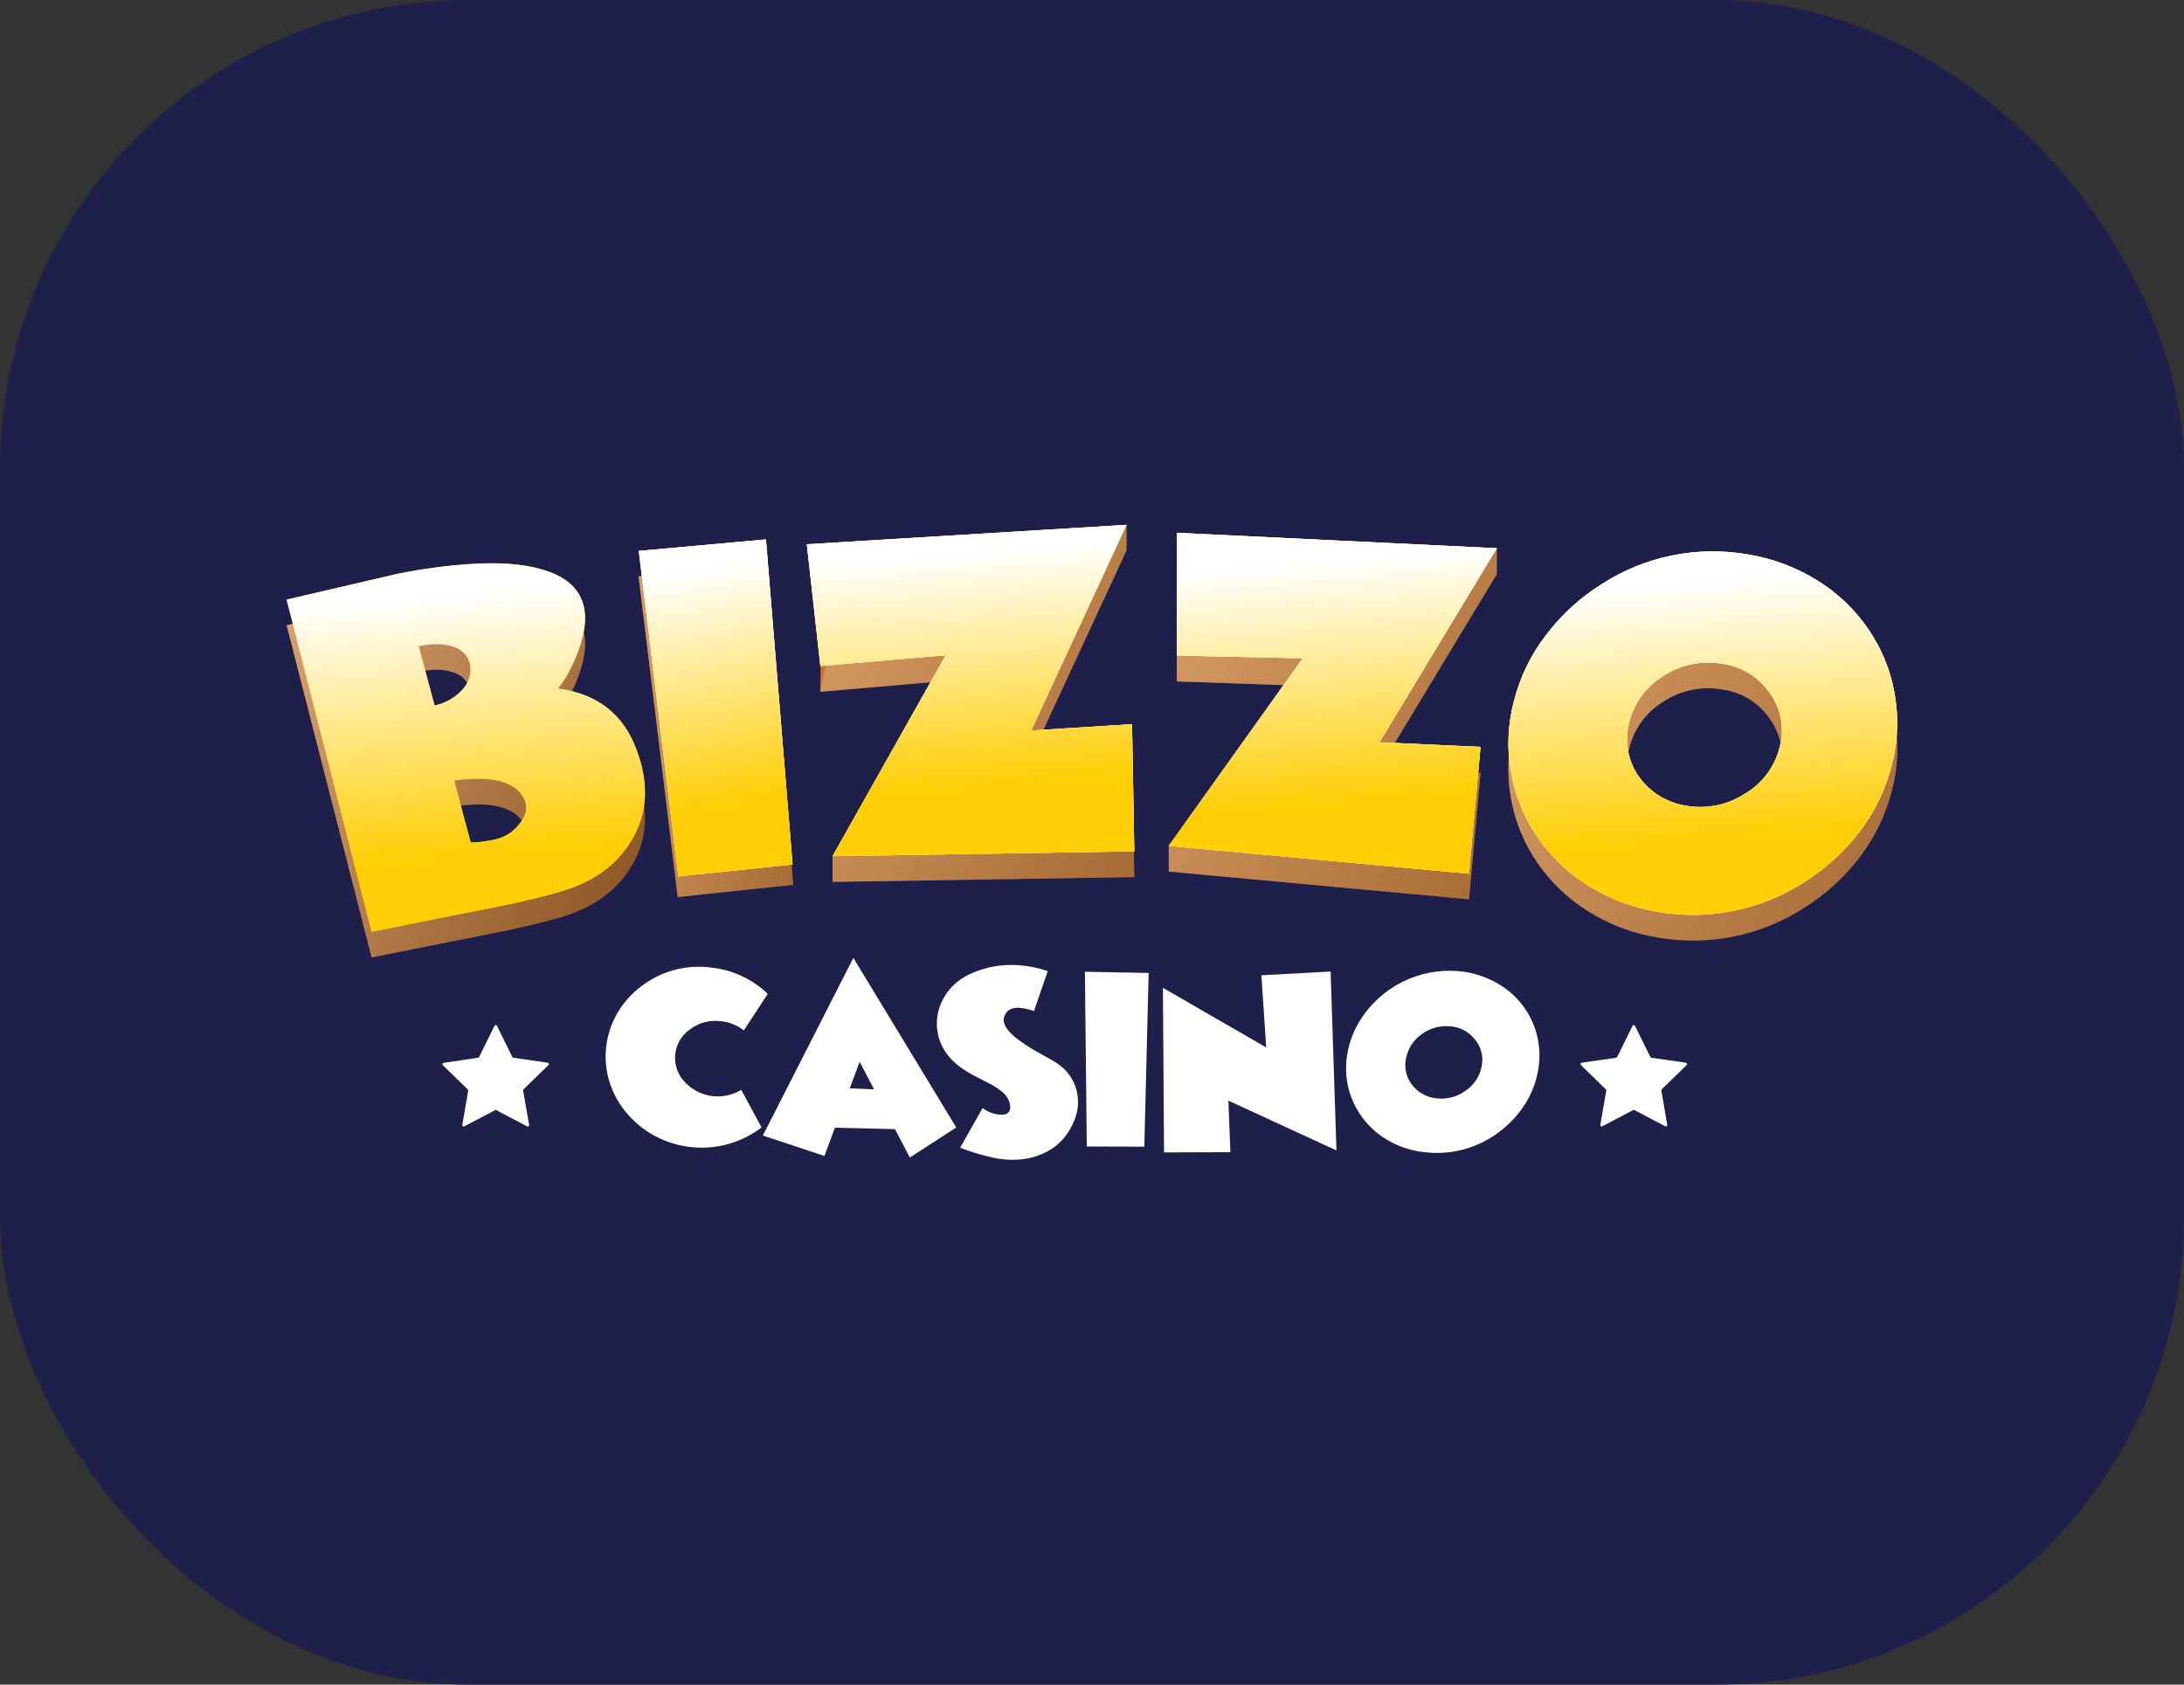 <?xml version="1.0" encoding="UTF-8"?> <svg xmlns="http://www.w3.org/2000/svg" width="70" height="54" viewBox="0 0 70 54" fill="none"><rect x="0" y="0" width="70" height="54" fill="#333333" stroke="none"/><rect width="70" height="54" rx="15" fill="#1F1F4C"></rect><path d="M52.402 32.88L52.896 33.88C52.899 33.886 52.904 33.892 52.91 33.896C52.915 33.901 52.922 33.904 52.929 33.905L54.032 34.065C54.041 34.066 54.048 34.07 54.054 34.075C54.061 34.081 54.065 34.087 54.068 34.095C54.071 34.103 54.071 34.111 54.069 34.119C54.067 34.127 54.063 34.135 54.057 34.141L53.261 34.918C53.256 34.923 53.252 34.929 53.25 34.936C53.248 34.943 53.247 34.95 53.249 34.957L53.437 36.056C53.438 36.064 53.438 36.072 53.435 36.08C53.432 36.088 53.427 36.095 53.42 36.099C53.413 36.104 53.405 36.107 53.397 36.108C53.388 36.108 53.38 36.106 53.373 36.102L52.387 35.583C52.38 35.58 52.373 35.578 52.366 35.578C52.358 35.578 52.351 35.58 52.345 35.583L51.357 36.102C51.35 36.106 51.342 36.108 51.334 36.108C51.325 36.107 51.317 36.104 51.31 36.099C51.303 36.095 51.298 36.088 51.295 36.08C51.292 36.072 51.291 36.064 51.293 36.056L51.483 34.957C51.484 34.95 51.483 34.943 51.48 34.936C51.478 34.929 51.474 34.923 51.469 34.918L50.671 34.141C50.665 34.135 50.66 34.128 50.658 34.12C50.656 34.112 50.656 34.103 50.658 34.095C50.661 34.087 50.666 34.08 50.672 34.075C50.679 34.069 50.687 34.066 50.695 34.065L51.799 33.905C51.807 33.904 51.813 33.901 51.819 33.896C51.825 33.892 51.83 33.886 51.833 33.88L52.327 32.88C52.33 32.874 52.336 32.868 52.342 32.864C52.349 32.86 52.357 32.858 52.364 32.858C52.372 32.858 52.38 32.86 52.386 32.864C52.393 32.868 52.398 32.874 52.402 32.88Z" fill="white"></path><path d="M15.928 32.88L16.421 33.88C16.425 33.886 16.429 33.892 16.435 33.896C16.441 33.901 16.448 33.904 16.455 33.905L17.555 34.065C17.563 34.067 17.571 34.07 17.577 34.076C17.583 34.081 17.587 34.088 17.59 34.096C17.592 34.103 17.593 34.112 17.591 34.12C17.589 34.127 17.585 34.135 17.579 34.141L16.78 34.918C16.775 34.923 16.771 34.93 16.769 34.936C16.767 34.943 16.766 34.95 16.767 34.957L16.96 36.06C16.961 36.068 16.96 36.076 16.957 36.084C16.954 36.091 16.949 36.098 16.943 36.102C16.936 36.107 16.928 36.11 16.92 36.111C16.912 36.111 16.904 36.11 16.897 36.106L15.909 35.587C15.903 35.584 15.896 35.582 15.889 35.582C15.881 35.582 15.874 35.584 15.867 35.587L14.88 36.106C14.873 36.11 14.865 36.111 14.857 36.111C14.849 36.11 14.841 36.107 14.834 36.102C14.828 36.098 14.823 36.091 14.82 36.084C14.817 36.076 14.816 36.068 14.817 36.06L15.006 34.961C15.007 34.954 15.006 34.947 15.004 34.94C15.002 34.934 14.998 34.927 14.993 34.922L14.194 34.145C14.188 34.139 14.184 34.131 14.182 34.123C14.18 34.115 14.181 34.107 14.183 34.099C14.186 34.092 14.191 34.085 14.197 34.079C14.203 34.074 14.211 34.071 14.219 34.069L15.324 33.905C15.331 33.904 15.338 33.901 15.343 33.896C15.349 33.892 15.354 33.886 15.357 33.88L15.851 32.88C15.854 32.873 15.86 32.867 15.867 32.863C15.873 32.859 15.881 32.857 15.889 32.857C15.897 32.857 15.905 32.859 15.912 32.863C15.918 32.867 15.924 32.873 15.928 32.88Z" fill="white"></path><path d="M34.833 36.75L34.773 31.149L36.816 31.188L36.677 36.755L34.833 36.75Z" fill="white"></path><path d="M37.309 36.94L37.273 31.664L40.584 33.576L40.429 31.262L42.648 31.142L42.835 36.877L39.372 35.281L39.436 36.933L37.309 36.94Z" fill="white"></path><path d="M45.771 36.944C45.368 36.915 44.974 36.806 44.614 36.623C44.28 36.452 43.985 36.215 43.746 35.926C43.505 35.633 43.329 35.29 43.231 34.923C43.134 34.555 43.117 34.171 43.181 33.796C43.245 33.399 43.391 33.019 43.609 32.681C43.938 32.165 44.401 31.748 44.948 31.474C45.495 31.201 46.107 31.081 46.717 31.127C47.12 31.157 47.513 31.269 47.872 31.454C48.207 31.624 48.503 31.861 48.742 32.151C48.977 32.438 49.149 32.77 49.247 33.127C49.349 33.502 49.369 33.895 49.304 34.279C49.24 34.675 49.095 35.055 48.879 35.394C48.663 35.732 48.389 36.029 48.068 36.27C47.415 36.776 46.594 37.016 45.771 36.944ZM45.059 33.958C45.031 34.106 45.037 34.259 45.075 34.405C45.114 34.551 45.184 34.687 45.28 34.803C45.379 34.923 45.502 35.021 45.641 35.091C45.779 35.161 45.931 35.202 46.086 35.211C46.415 35.24 46.742 35.143 47.003 34.941C47.133 34.848 47.243 34.731 47.328 34.596C47.412 34.46 47.468 34.309 47.494 34.152C47.521 34.002 47.515 33.849 47.475 33.703C47.435 33.556 47.363 33.42 47.264 33.306C47.166 33.185 47.045 33.086 46.907 33.015C46.768 32.945 46.617 32.905 46.462 32.897C46.133 32.87 45.805 32.966 45.544 33.168C45.284 33.357 45.11 33.641 45.059 33.958Z" fill="white"></path><path d="M24.409 36.138C23.768 36.63 22.962 36.856 22.158 36.77C21.753 36.728 21.36 36.609 21 36.419C20.659 36.236 20.355 35.993 20.104 35.699C19.854 35.411 19.664 35.076 19.546 34.714C19.424 34.344 19.384 33.953 19.428 33.567C19.47 33.181 19.593 32.809 19.787 32.474C19.979 32.146 20.233 31.858 20.536 31.628C21.169 31.135 21.971 30.913 22.767 31.012C23.459 31.078 24.107 31.376 24.607 31.858L23.841 33.029C23.629 32.862 23.374 32.76 23.105 32.734C22.759 32.689 22.409 32.779 22.129 32.985C21.994 33.076 21.881 33.195 21.797 33.334C21.713 33.473 21.66 33.629 21.642 33.79C21.625 33.952 21.643 34.115 21.695 34.269C21.747 34.422 21.832 34.563 21.945 34.68C22.171 34.925 22.475 35.085 22.806 35.131C23.136 35.177 23.473 35.108 23.758 34.934L24.409 36.138Z" fill="white"></path><path d="M26.424 37.054L24.451 36.399L27.351 30.705L30.649 36.141L29.161 37.104L28.685 36.194L26.761 36.148L26.424 37.054ZM28.016 34.92L27.552 34.035L27.236 34.886L28.016 34.92Z" fill="white"></path><path d="M33.581 31.128L33.141 32.409C32.682 32.252 32.38 32.27 32.244 32.473C32.06 32.73 32.217 33.031 32.708 33.379C32.925 33.532 33.151 33.672 33.385 33.797L33.468 33.845L33.542 33.884C33.605 33.917 33.652 33.945 33.682 33.962C33.778 34.018 33.849 34.062 33.892 34.092C34.194 34.293 34.412 34.597 34.505 34.947C34.592 35.287 34.559 35.646 34.411 35.964C34.277 36.286 34.06 36.568 33.782 36.78C33.443 37.012 33.047 37.147 32.637 37.171C32.327 37.19 32.015 37.159 31.714 37.081C31.394 37.007 31.08 36.91 30.774 36.79L31.493 35.519C31.68 35.66 31.908 35.735 32.142 35.731C32.333 35.714 32.41 35.6 32.369 35.392C32.338 35.251 32.263 35.124 32.156 35.028C32.007 34.9 31.841 34.792 31.664 34.708L31.51 34.63L31.357 34.55C31.233 34.486 31.125 34.429 31.041 34.379C30.517 34.072 30.195 33.682 30.078 33.216C29.977 32.821 30.026 32.403 30.217 32.043C30.403 31.686 30.702 31.402 31.067 31.233C31.571 30.993 32.13 30.893 32.686 30.943C32.991 30.965 33.292 31.028 33.581 31.128Z" fill="white"></path><path d="M20.395 24.836C20.804 25.913 20.762 26.878 20.256 27.734C19.791 28.537 19.024 29.094 17.956 29.406C17.474 29.546 16.901 29.685 16.251 29.825L15.389 29.997L14.529 30.168H14.52L11.911 30.69L9.187 20.041L12.749 19.214C13.525 19.054 14.312 18.949 15.103 18.899C16.007 18.839 16.749 18.899 17.324 19.06C18.833 19.474 19.146 20.555 18.262 22.302C18.157 22.511 18.029 22.709 17.882 22.891C19.135 23.059 19.973 23.707 20.395 24.836ZM13.929 23.436C14.275 23.364 14.59 23.184 14.827 22.922C14.919 22.823 14.989 22.706 15.032 22.578C15.076 22.45 15.091 22.315 15.078 22.18C15.062 22.051 15.012 21.928 14.933 21.825C14.854 21.721 14.749 21.641 14.629 21.591C14.322 21.451 13.923 21.426 13.418 21.537L13.929 23.436ZM16.48 27.417C16.614 27.3 16.723 27.158 16.802 26.999C16.876 26.838 16.884 26.655 16.823 26.489C16.683 26.132 16.342 25.908 15.822 25.821C15.599 25.786 15.374 25.776 15.149 25.793C14.965 25.793 14.768 25.816 14.555 25.842L15.086 27.827C15.086 27.847 15.208 27.844 15.455 27.808C15.541 27.792 15.629 27.784 15.716 27.768C15.802 27.753 15.847 27.742 15.866 27.736C16.062 27.694 16.245 27.609 16.403 27.487L16.48 27.417Z" fill="#CB7529"></path><path d="M53.133 30.05C52.334 29.921 51.571 29.632 50.887 29.2C50.251 28.802 49.703 28.278 49.278 27.66C48.846 27.033 48.555 26.32 48.424 25.57C48.293 24.82 48.325 24.051 48.519 23.315C48.713 22.534 49.068 21.803 49.562 21.167C50.306 20.194 51.3 19.441 52.438 18.988C53.577 18.535 54.817 18.399 56.027 18.595C56.825 18.724 57.59 19.014 58.274 19.446C58.914 19.841 59.464 20.366 59.889 20.987C60.31 21.6 60.596 22.296 60.726 23.028C60.866 23.791 60.837 24.576 60.642 25.326C60.446 26.106 60.093 26.837 59.604 27.476C59.118 28.116 58.52 28.662 57.84 29.09C56.449 29.993 54.767 30.336 53.133 30.05ZM52.22 23.974C52.141 24.266 52.127 24.571 52.178 24.869C52.229 25.167 52.344 25.45 52.516 25.699C52.694 25.953 52.921 26.169 53.185 26.332C53.449 26.496 53.743 26.604 54.05 26.649C54.701 26.764 55.371 26.627 55.925 26.266C56.2 26.104 56.441 25.889 56.632 25.633C56.824 25.377 56.963 25.086 57.041 24.776C57.121 24.483 57.135 24.177 57.081 23.878C57.028 23.579 56.908 23.297 56.731 23.05C56.558 22.792 56.331 22.574 56.067 22.41C55.802 22.246 55.505 22.14 55.197 22.1C54.546 21.986 53.876 22.123 53.322 22.483C52.772 22.815 52.376 23.351 52.22 23.974Z" fill="#CB7529"></path><path d="M21.723 28.754L20.468 18.477L24.586 18.101L25.423 28.361L21.723 28.754Z" fill="#CB7529"></path><path d="M47.083 28.827L37.46 27.937V27.115L41.709 21.981L37.719 21.842V17.908L47.975 17.581V18.403L44.217 24.62L47.453 24.769L47.083 28.827Z" fill="#CB7529"></path><path d="M36.355 28.114L26.684 28.269V27.447L30.31 21.827L26.293 22.174L26.334 18.878L36.105 16.824V17.646L33.051 24.238L36.284 24.036L36.355 28.114Z" fill="#CB7529"></path><g opacity="0.6"><path style="mix-blend-mode:multiply" opacity="0.6" d="M20.395 24.836C20.804 25.913 20.762 26.878 20.256 27.734C19.791 28.537 19.024 29.094 17.956 29.406C17.474 29.546 16.901 29.685 16.251 29.825L15.389 29.997L14.529 30.168H14.52L11.911 30.69L9.187 20.041L12.749 19.214C13.525 19.054 14.312 18.949 15.103 18.899C16.007 18.839 16.749 18.899 17.324 19.06C18.833 19.474 19.146 20.555 18.262 22.302C18.157 22.511 18.029 22.709 17.882 22.891C19.135 23.059 19.973 23.707 20.395 24.836ZM13.929 23.436C14.275 23.364 14.59 23.184 14.827 22.922C14.919 22.823 14.989 22.706 15.032 22.578C15.076 22.45 15.091 22.315 15.078 22.18C15.062 22.051 15.012 21.929 14.933 21.825C14.854 21.721 14.749 21.641 14.629 21.591C14.322 21.451 13.923 21.426 13.418 21.537L13.929 23.436ZM16.48 27.417C16.614 27.3 16.723 27.158 16.802 26.999C16.876 26.838 16.884 26.655 16.823 26.489C16.683 26.132 16.342 25.908 15.822 25.821C15.599 25.786 15.374 25.776 15.149 25.793C14.965 25.793 14.768 25.816 14.555 25.842L15.086 27.827C15.086 27.847 15.208 27.844 15.455 27.808C15.541 27.792 15.629 27.784 15.716 27.769C15.802 27.753 15.847 27.742 15.866 27.737C16.062 27.694 16.245 27.609 16.403 27.487L16.48 27.417Z" fill="url(#paint0_linear_9_11)"></path><g style="mix-blend-mode:multiply" opacity="0.6"><path style="mix-blend-mode:multiply" opacity="0.6" d="M21.723 28.754L20.468 18.477L24.586 18.101L25.423 28.361L21.723 28.754Z" fill="url(#paint1_linear_9_11)"></path><path style="mix-blend-mode:multiply" opacity="0.6" d="M21.723 28.754L20.468 18.477L24.586 18.101L25.423 28.361L21.723 28.754Z" fill="url(#paint2_linear_9_11)"></path></g><g style="mix-blend-mode:multiply" opacity="0.6"><path style="mix-blend-mode:multiply" opacity="0.6" d="M36.355 28.114L26.684 28.269V27.447L30.31 21.827L26.293 22.174L26.875 19.398L26.264 17.677L36.105 16.824V17.646L33.051 24.238L36.284 24.036L36.355 28.114Z" fill="url(#paint3_linear_9_11)"></path><path style="mix-blend-mode:multiply" opacity="0.6" d="M36.355 28.114L26.684 28.269V27.447L30.31 21.827L26.293 22.174L26.875 19.398L26.264 17.677L36.105 16.824V17.646L33.051 24.238L36.284 24.036L36.355 28.114Z" fill="url(#paint4_linear_9_11)"></path></g><g style="mix-blend-mode:multiply" opacity="0.6"><path style="mix-blend-mode:multiply" opacity="0.6" d="M47.083 28.826L37.46 27.937V27.115L41.709 21.981L37.719 21.842V17.908L47.975 17.581V18.403L44.217 24.62L47.453 24.769L47.083 28.826Z" fill="url(#paint5_linear_9_11)"></path><path style="mix-blend-mode:multiply" opacity="0.6" d="M47.083 28.826L37.46 27.937V27.115L41.709 21.981L37.719 21.842V17.908L47.975 17.581V18.403L44.217 24.62L47.453 24.769L47.083 28.826Z" fill="url(#paint6_linear_9_11)"></path></g><g style="mix-blend-mode:multiply" opacity="0.6"><path style="mix-blend-mode:multiply" opacity="0.6" d="M53.133 30.05C52.334 29.921 51.571 29.632 50.887 29.2C50.251 28.802 49.703 28.278 49.278 27.66C48.846 27.032 48.555 26.32 48.424 25.57C48.293 24.82 48.325 24.051 48.519 23.315C48.713 22.534 49.068 21.802 49.562 21.167C50.306 20.193 51.3 19.44 52.438 18.987C53.577 18.534 54.817 18.399 56.027 18.595C56.825 18.724 57.59 19.013 58.274 19.445C58.914 19.841 59.464 20.366 59.889 20.987C60.31 21.6 60.596 22.296 60.725 23.028C60.866 23.791 60.837 24.575 60.642 25.326C60.446 26.106 60.093 26.837 59.604 27.476C59.118 28.115 58.52 28.662 57.84 29.09C56.449 29.993 54.767 30.336 53.133 30.05ZM52.22 23.974C52.141 24.266 52.127 24.571 52.178 24.869C52.229 25.167 52.344 25.45 52.516 25.698C52.694 25.953 52.921 26.169 53.185 26.332C53.449 26.496 53.743 26.604 54.05 26.649C54.701 26.764 55.371 26.627 55.925 26.266C56.2 26.104 56.441 25.888 56.632 25.633C56.824 25.377 56.963 25.085 57.041 24.776C57.121 24.483 57.135 24.176 57.081 23.878C57.028 23.579 56.908 23.296 56.731 23.05C56.558 22.792 56.331 22.573 56.066 22.409C55.802 22.245 55.505 22.14 55.197 22.099C54.546 21.986 53.876 22.123 53.322 22.483C52.772 22.815 52.376 23.351 52.22 23.974Z" fill="url(#paint7_linear_9_11)"></path><path style="mix-blend-mode:multiply" opacity="0.6" d="M53.133 30.05C52.334 29.921 51.571 29.632 50.887 29.2C50.251 28.802 49.703 28.278 49.278 27.66C48.846 27.032 48.555 26.32 48.424 25.57C48.293 24.82 48.325 24.051 48.519 23.315C48.713 22.534 49.068 21.802 49.562 21.167C50.306 20.193 51.3 19.44 52.438 18.987C53.577 18.534 54.817 18.399 56.027 18.595C56.825 18.724 57.59 19.013 58.274 19.445C58.914 19.841 59.464 20.366 59.889 20.987C60.31 21.6 60.596 22.296 60.725 23.028C60.866 23.791 60.837 24.575 60.642 25.326C60.446 26.106 60.093 26.837 59.604 27.476C59.118 28.115 58.52 28.662 57.84 29.09C56.449 29.993 54.767 30.336 53.133 30.05ZM52.22 23.974C52.141 24.266 52.127 24.571 52.178 24.869C52.229 25.167 52.344 25.45 52.516 25.698C52.694 25.953 52.921 26.169 53.185 26.332C53.449 26.496 53.743 26.604 54.05 26.649C54.701 26.764 55.371 26.627 55.925 26.266C56.2 26.104 56.441 25.888 56.632 25.633C56.824 25.377 56.963 25.085 57.041 24.776C57.121 24.483 57.135 24.176 57.081 23.878C57.028 23.579 56.908 23.296 56.731 23.05C56.558 22.792 56.331 22.573 56.066 22.409C55.802 22.245 55.505 22.14 55.197 22.099C54.546 21.986 53.876 22.123 53.322 22.483C52.772 22.815 52.376 23.351 52.22 23.974Z" fill="url(#paint8_linear_9_11)"></path></g></g><path d="M20.395 24.014C20.804 25.091 20.762 26.056 20.256 26.911C19.791 27.714 19.024 28.272 17.956 28.584C17.474 28.724 16.901 28.863 16.251 29.002L15.389 29.175L14.527 29.342H14.519L11.911 29.868L9.187 19.22L12.749 18.392C13.526 18.234 14.312 18.129 15.103 18.078C16.007 18.018 16.749 18.078 17.324 18.24C18.833 18.653 19.146 19.733 18.262 21.482C18.156 21.691 18.029 21.888 17.882 22.07C19.135 22.237 19.973 22.884 20.395 24.014ZM13.929 22.615C14.275 22.543 14.59 22.362 14.827 22.1C14.919 22.001 14.989 21.884 15.032 21.756C15.076 21.628 15.091 21.492 15.078 21.358C15.062 21.229 15.012 21.107 14.933 21.003C14.854 20.899 14.749 20.819 14.629 20.768C14.322 20.629 13.923 20.605 13.418 20.714L13.929 22.615ZM16.48 26.591C16.613 26.474 16.723 26.332 16.802 26.173C16.876 26.012 16.884 25.829 16.823 25.663C16.683 25.307 16.342 25.081 15.822 24.995C15.599 24.96 15.374 24.951 15.149 24.967C14.965 24.967 14.768 24.989 14.555 25.017C14.905 26.346 15.086 26.999 15.086 26.999C15.086 26.999 15.208 27.016 15.455 26.98C15.541 26.964 15.629 26.956 15.716 26.941C15.766 26.933 15.817 26.922 15.866 26.909C16.061 26.867 16.245 26.782 16.403 26.661L16.48 26.591Z" fill="#FFCE07"></path><path d="M53.132 29.23C52.335 29.099 51.573 28.81 50.889 28.379C50.254 27.98 49.706 27.456 49.28 26.838C48.848 26.211 48.557 25.498 48.425 24.748C48.294 23.999 48.326 23.229 48.519 22.493C48.712 21.712 49.068 20.98 49.562 20.345C50.045 19.706 50.641 19.16 51.321 18.735C52.711 17.831 54.392 17.487 56.026 17.773C56.825 17.903 57.589 18.192 58.273 18.624C58.912 19.021 59.46 19.548 59.883 20.169C60.304 20.782 60.59 21.478 60.72 22.21C60.861 22.975 60.833 23.761 60.638 24.514C60.441 25.293 60.089 26.024 59.6 26.662C59.113 27.298 58.517 27.842 57.84 28.268C56.448 29.171 54.767 29.514 53.132 29.23ZM52.22 23.152C52.141 23.444 52.127 23.75 52.178 24.048C52.229 24.346 52.344 24.629 52.516 24.878C52.693 25.133 52.921 25.348 53.185 25.512C53.449 25.675 53.743 25.783 54.05 25.829C54.701 25.942 55.371 25.805 55.925 25.444C56.2 25.282 56.441 25.067 56.632 24.811C56.824 24.555 56.963 24.264 57.04 23.954C57.12 23.661 57.134 23.355 57.081 23.056C57.027 22.758 56.908 22.475 56.731 22.228C56.557 21.97 56.331 21.751 56.066 21.588C55.802 21.424 55.505 21.318 55.197 21.277C54.546 21.166 53.877 21.302 53.322 21.661C52.772 21.993 52.376 22.529 52.22 23.152Z" fill="#FFCE07"></path><path d="M21.74 28.094L20.474 17.66L24.549 17.291L25.403 27.71L21.74 28.094Z" fill="#FFCE07"></path><path d="M47.083 28.006L37.46 27.115L41.751 21.103L37.719 21.014V17.079L47.975 17.574L44.217 23.793L47.453 23.941L47.083 28.006Z" fill="#FFCE07"></path><path d="M36.355 27.289L26.684 27.444L30.311 21.003L26.294 21.349L25.86 17.446L36.106 16.824L33.051 23.416L36.284 23.213L36.355 27.289Z" fill="#FFCE07"></path><g style="mix-blend-mode:multiply"><path style="mix-blend-mode:multiply" d="M20.395 24.014C20.804 25.091 20.762 26.056 20.256 26.912C19.791 27.714 19.024 28.272 17.956 28.584C17.474 28.724 16.901 28.863 16.251 29.002L15.389 29.175L14.527 29.343H14.519L11.911 29.868L9.187 19.22L12.749 18.392C13.526 18.234 14.312 18.129 15.103 18.078C16.007 18.018 16.749 18.078 17.324 18.24C18.833 18.653 19.146 19.733 18.262 21.482C18.156 21.691 18.029 21.888 17.882 22.07C19.135 22.237 19.973 22.885 20.395 24.014ZM13.929 22.616C14.275 22.543 14.59 22.362 14.827 22.1C14.919 22.001 14.989 21.884 15.032 21.756C15.076 21.628 15.091 21.493 15.078 21.358C15.062 21.229 15.012 21.107 14.933 21.003C14.854 20.899 14.749 20.819 14.629 20.769C14.322 20.629 13.923 20.605 13.418 20.714L13.929 22.616ZM16.48 26.591C16.613 26.474 16.723 26.332 16.802 26.173C16.876 26.012 16.884 25.829 16.823 25.663C16.683 25.307 16.342 25.081 15.822 24.995C15.599 24.96 15.374 24.951 15.149 24.967C14.965 24.967 14.768 24.989 14.555 25.017C14.905 26.346 15.086 26.999 15.086 26.999C15.086 26.999 15.208 27.016 15.455 26.98C15.541 26.964 15.629 26.956 15.716 26.941C15.766 26.933 15.817 26.922 15.866 26.909C16.061 26.867 16.245 26.782 16.403 26.661L16.48 26.591Z" fill="url(#paint9_linear_9_11)"></path><g style="mix-blend-mode:multiply"><path style="mix-blend-mode:multiply" d="M21.74 28.093L20.474 17.66L24.549 17.291L25.403 27.71L21.74 28.093Z" fill="url(#paint10_linear_9_11)"></path><path style="mix-blend-mode:multiply" d="M21.74 28.093L20.474 17.66L24.549 17.291L25.403 27.71L21.74 28.093Z" fill="url(#paint11_linear_9_11)"></path></g><g style="mix-blend-mode:multiply"><path style="mix-blend-mode:multiply" d="M36.355 27.289L26.684 27.444L30.311 21.003L26.294 21.349L25.86 17.446L36.106 16.824L33.051 23.416L36.284 23.213L36.355 27.289Z" fill="url(#paint12_linear_9_11)"></path><path style="mix-blend-mode:multiply" d="M36.355 27.289L26.684 27.444L30.311 21.003L26.294 21.349L25.86 17.446L36.106 16.824L33.051 23.416L36.284 23.213L36.355 27.289Z" fill="url(#paint13_linear_9_11)"></path></g><g style="mix-blend-mode:multiply"><path style="mix-blend-mode:multiply" d="M47.083 28.006L37.46 27.115L41.751 21.103L37.719 21.014V17.079L47.975 17.574L44.217 23.793L47.453 23.941L47.083 28.006Z" fill="url(#paint14_linear_9_11)"></path><path style="mix-blend-mode:multiply" d="M47.083 28.006L37.46 27.115L41.751 21.103L37.719 21.014V17.079L47.975 17.574L44.217 23.793L47.453 23.941L47.083 28.006Z" fill="url(#paint15_linear_9_11)"></path></g><g style="mix-blend-mode:multiply"><path style="mix-blend-mode:multiply" d="M53.132 29.229C52.335 29.099 51.573 28.809 50.889 28.379C50.254 27.98 49.706 27.456 49.28 26.837C48.848 26.21 48.557 25.498 48.425 24.748C48.294 23.998 48.326 23.229 48.519 22.493C48.712 21.712 49.068 20.98 49.562 20.345C50.045 19.706 50.641 19.16 51.321 18.735C52.711 17.831 54.393 17.487 56.026 17.773C56.825 17.902 57.589 18.192 58.273 18.623C58.912 19.021 59.46 19.547 59.883 20.169C60.304 20.782 60.59 21.478 60.72 22.21C60.861 22.975 60.833 23.761 60.638 24.514C60.442 25.293 60.089 26.024 59.6 26.662C59.114 27.298 58.517 27.841 57.84 28.268C56.448 29.17 54.767 29.514 53.132 29.229ZM52.22 23.152C52.141 23.444 52.127 23.75 52.178 24.047C52.229 24.346 52.344 24.629 52.516 24.878C52.693 25.132 52.921 25.348 53.185 25.512C53.449 25.675 53.743 25.783 54.05 25.828C54.701 25.942 55.371 25.804 55.925 25.444C56.2 25.282 56.441 25.066 56.632 24.811C56.824 24.555 56.963 24.264 57.04 23.953C57.12 23.661 57.134 23.354 57.081 23.056C57.027 22.757 56.908 22.474 56.731 22.228C56.557 21.97 56.331 21.751 56.066 21.587C55.802 21.423 55.505 21.318 55.197 21.277C54.546 21.165 53.877 21.302 53.322 21.66C52.772 21.993 52.376 22.529 52.22 23.152Z" fill="url(#paint16_linear_9_11)"></path><path style="mix-blend-mode:multiply" d="M53.132 29.229C52.335 29.099 51.573 28.809 50.889 28.379C50.254 27.98 49.706 27.456 49.28 26.837C48.848 26.21 48.557 25.498 48.425 24.748C48.294 23.998 48.326 23.229 48.519 22.493C48.712 21.712 49.068 20.98 49.562 20.345C50.045 19.706 50.641 19.16 51.321 18.735C52.711 17.831 54.393 17.487 56.026 17.773C56.825 17.902 57.589 18.192 58.273 18.623C58.912 19.021 59.46 19.547 59.883 20.169C60.304 20.782 60.59 21.478 60.72 22.21C60.861 22.975 60.833 23.761 60.638 24.514C60.442 25.293 60.089 26.024 59.6 26.662C59.114 27.298 58.517 27.841 57.84 28.268C56.448 29.17 54.767 29.514 53.132 29.229ZM52.22 23.152C52.141 23.444 52.127 23.75 52.178 24.047C52.229 24.346 52.344 24.629 52.516 24.878C52.693 25.132 52.921 25.348 53.185 25.512C53.449 25.675 53.743 25.783 54.05 25.828C54.701 25.942 55.371 25.804 55.925 25.444C56.2 25.282 56.441 25.066 56.632 24.811C56.824 24.555 56.963 24.264 57.04 23.953C57.12 23.661 57.134 23.354 57.081 23.056C57.027 22.757 56.908 22.474 56.731 22.228C56.557 21.97 56.331 21.751 56.066 21.587C55.802 21.423 55.505 21.318 55.197 21.277C54.546 21.165 53.877 21.302 53.322 21.66C52.772 21.993 52.376 22.529 52.22 23.152Z" fill="url(#paint17_linear_9_11)"></path></g></g><defs><linearGradient id="paint0_linear_9_11" x1="7.393" y1="20.675" x2="22.46" y2="29.328" gradientUnits="userSpaceOnUse"><stop stop-color="white"></stop><stop offset="1"></stop></linearGradient><linearGradient id="paint1_linear_9_11" x1="421.47" y1="522.864" x2="597.391" y2="522.864" gradientUnits="userSpaceOnUse"><stop stop-color="white"></stop><stop offset="1"></stop></linearGradient><linearGradient id="paint2_linear_9_11" x1="19.694" y1="19.723" x2="27.732" y2="21.931" gradientUnits="userSpaceOnUse"><stop stop-color="white"></stop><stop offset="1"></stop></linearGradient><linearGradient id="paint3_linear_9_11" x1="1261.81" y1="486.536" x2="1991.89" y2="486.536" gradientUnits="userSpaceOnUse"><stop stop-color="white"></stop><stop offset="1"></stop></linearGradient><linearGradient id="paint4_linear_9_11" x1="24.688" y1="18.566" x2="38.536" y2="25.779" gradientUnits="userSpaceOnUse"><stop stop-color="white"></stop><stop offset="1"></stop></linearGradient><linearGradient id="paint5_linear_9_11" x1="2168.43" y1="532.081" x2="2961.16" y2="532.081" gradientUnits="userSpaceOnUse"><stop stop-color="white"></stop><stop offset="1"></stop></linearGradient><linearGradient id="paint6_linear_9_11" x1="35.817" y1="19.293" x2="49.874" y2="27.056" gradientUnits="userSpaceOnUse"><stop stop-color="white"></stop><stop offset="1"></stop></linearGradient><linearGradient id="paint7_linear_9_11" x1="3548.42" y1="644.773" x2="4663.28" y2="644.773" gradientUnits="userSpaceOnUse"><stop stop-color="white"></stop><stop offset="1"></stop></linearGradient><linearGradient id="paint8_linear_9_11" x1="46.398" y1="20.28" x2="61.931" y2="30.108" gradientUnits="userSpaceOnUse"><stop stop-color="white"></stop><stop offset="1"></stop></linearGradient><linearGradient id="paint9_linear_9_11" x1="14.675" y1="19.037" x2="15.334" y2="27.345" gradientUnits="userSpaceOnUse"><stop stop-color="white"></stop><stop offset="1" stop-color="#FFCE07"></stop></linearGradient><linearGradient id="paint10_linear_9_11" x1="494.45" y1="140.117" x2="603.831" y2="768.986" gradientUnits="userSpaceOnUse"><stop stop-color="white"></stop><stop offset="1" stop-color="#FFCE07"></stop></linearGradient><linearGradient id="paint11_linear_9_11" x1="22.829" y1="18.189" x2="24.085" y2="25.622" gradientUnits="userSpaceOnUse"><stop stop-color="white"></stop><stop offset="1" stop-color="#FFCE07"></stop></linearGradient><linearGradient id="paint12_linear_9_11" x1="1669.66" y1="86.598" x2="1720.48" y2="719.459" gradientUnits="userSpaceOnUse"><stop stop-color="white"></stop><stop offset="1" stop-color="#FFCE07"></stop></linearGradient><linearGradient id="paint13_linear_9_11" x1="30.875" y1="17.706" x2="31.458" y2="25.177" gradientUnits="userSpaceOnUse"><stop stop-color="white"></stop><stop offset="1" stop-color="#FFCE07"></stop></linearGradient><linearGradient id="paint14_linear_9_11" x1="2531.83" y1="18.936" x2="2585.5" y2="669.844" gradientUnits="userSpaceOnUse"><stop stop-color="white"></stop><stop offset="1" stop-color="#FFCE07"></stop></linearGradient><linearGradient id="paint15_linear_9_11" x1="42.484" y1="17.987" x2="43.1" y2="25.671" gradientUnits="userSpaceOnUse"><stop stop-color="white"></stop><stop offset="1" stop-color="#FFCE07"></stop></linearGradient><linearGradient id="paint16_linear_9_11" x1="4050.29" y1="-57.947" x2="4101.86" y2="637.065" gradientUnits="userSpaceOnUse"><stop stop-color="white"></stop><stop offset="1" stop-color="#FFCE07"></stop></linearGradient><linearGradient id="paint17_linear_9_11" x1="54.301" y1="18.643" x2="54.893" y2="26.847" gradientUnits="userSpaceOnUse"><stop stop-color="white"></stop><stop offset="1" stop-color="#FFCE07"></stop></linearGradient></defs></svg> 